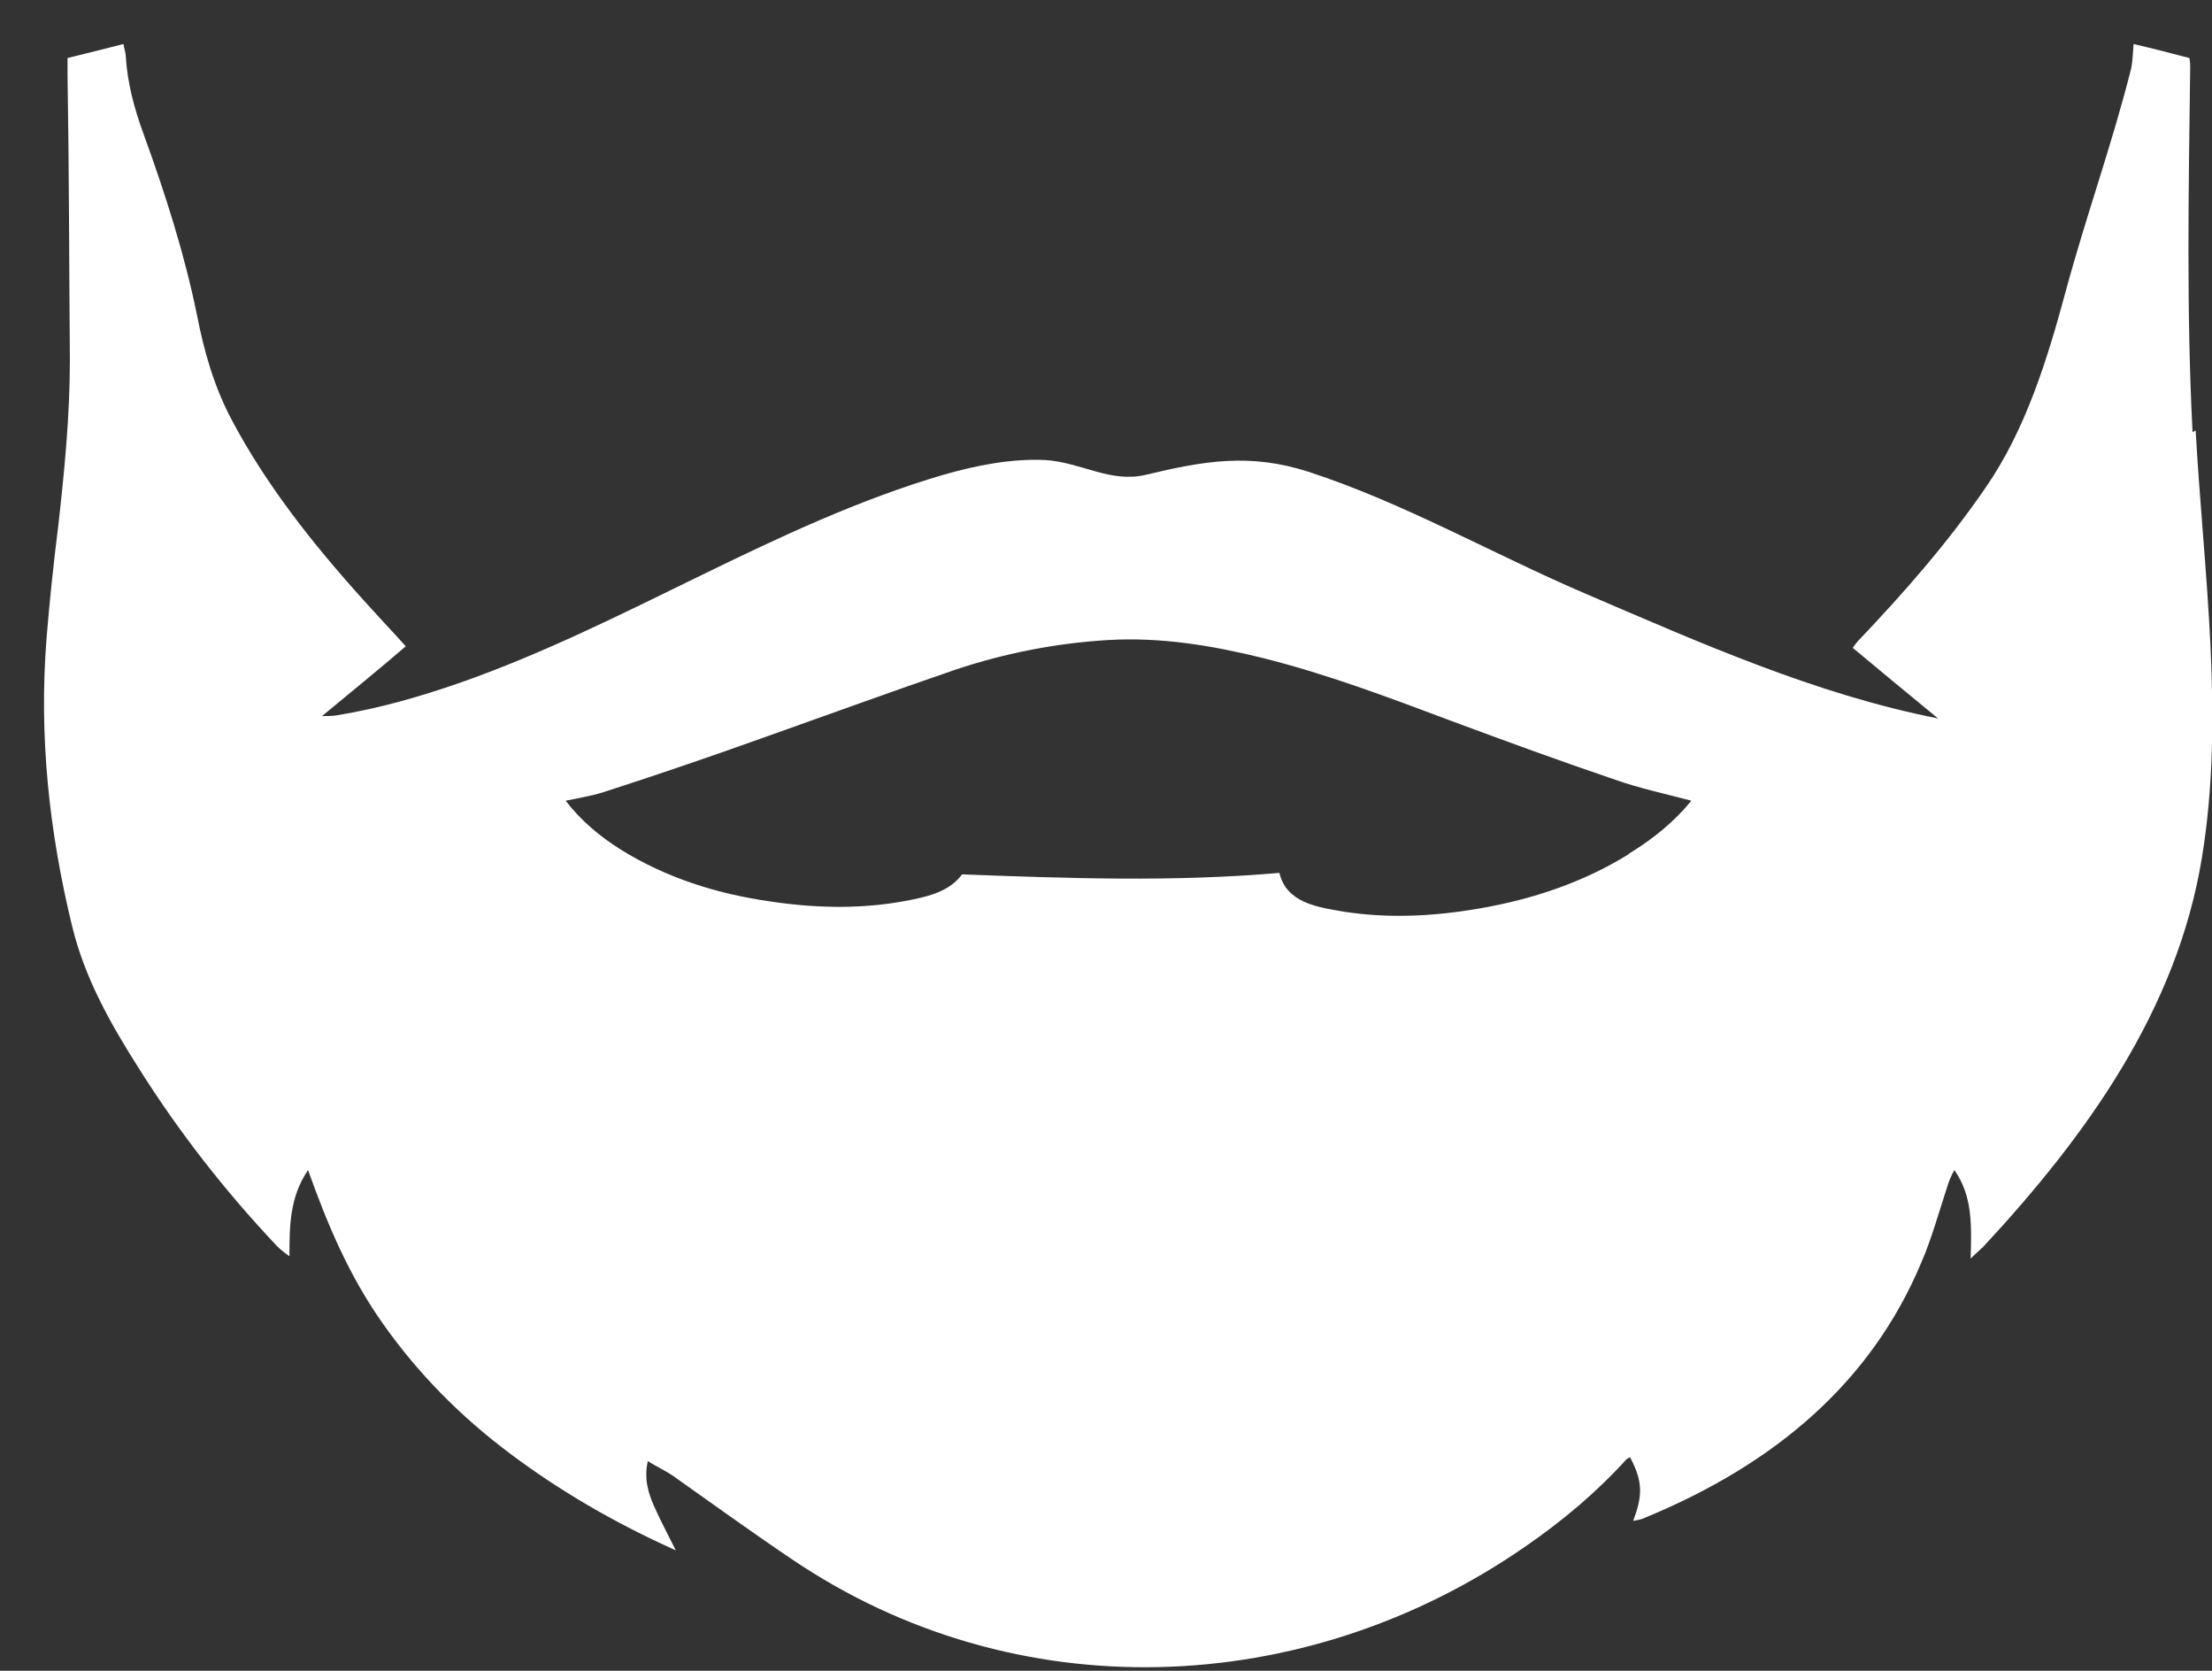 <svg width="49" height="37" viewBox="0 0 49 37" fill="none" xmlns="http://www.w3.org/2000/svg">
<rect x="0" y="0" width="49" height="37" fill="#333333" stroke="none"/>
<path d="M48.569 9.568C48.431 6.87 48.483 4.172 48.517 1.491C48.517 1.439 48.517 1.371 48.5 1.285C48.105 1.182 47.709 1.078 47.263 0.975C47.245 1.182 47.245 1.336 47.211 1.508C46.799 3.158 46.214 4.773 45.767 6.423C45.355 7.953 44.874 9.517 43.98 10.806C43.155 12.009 42.193 13.109 41.162 14.191C41.127 14.226 41.093 14.277 41.041 14.346C41.66 14.862 42.261 15.36 42.932 15.91C40.216 15.377 37.639 14.226 35.112 13.143C33.067 12.267 31.091 11.132 28.977 10.445C27.688 10.032 26.674 10.204 25.385 10.514C24.594 10.703 23.958 10.239 23.151 10.187C22.395 10.153 21.621 10.307 20.899 10.514C17.153 11.614 13.87 13.831 10.192 15.119C9.299 15.429 8.405 15.687 7.46 15.841C7.357 15.858 7.236 15.858 7.133 15.858C7.752 15.343 8.371 14.845 8.989 14.312C8.663 13.951 8.336 13.607 8.044 13.28C6.927 12.043 5.896 10.737 5.14 9.311C4.744 8.572 4.521 7.781 4.366 6.99C4.091 5.633 3.662 4.292 3.181 2.969C2.974 2.402 2.82 1.835 2.785 1.233C2.785 1.164 2.751 1.078 2.734 0.975C2.321 1.078 1.926 1.182 1.496 1.285C1.496 1.422 1.496 1.542 1.496 1.663C1.531 3.759 1.531 5.873 1.548 7.97C1.548 9.207 1.428 10.428 1.29 11.648C1.187 12.473 1.101 13.28 1.032 14.123C0.86 16.288 1.084 18.402 1.599 20.516C1.874 21.65 2.442 22.664 3.077 23.661C3.954 25.053 4.968 26.359 6.137 27.596C6.205 27.665 6.291 27.734 6.412 27.82C6.412 27.167 6.412 26.514 6.824 25.912C7.254 27.115 7.735 28.267 8.508 29.349C9.264 30.415 10.192 31.36 11.292 32.185C12.392 33.01 13.595 33.715 14.97 34.333C14.781 33.955 14.626 33.663 14.489 33.354C14.351 33.044 14.265 32.735 14.351 32.357C14.54 32.477 14.729 32.563 14.884 32.666C15.761 33.285 16.637 33.921 17.531 34.522C22.498 37.891 28.908 37.633 33.789 34.248C34.614 33.68 35.37 33.044 36.023 32.323C36.04 32.305 36.075 32.288 36.109 32.271C36.401 32.821 36.384 33.13 36.178 33.68C36.281 33.663 36.367 33.646 36.435 33.612C39.357 32.409 41.454 30.587 42.554 27.975C42.794 27.425 42.949 26.84 43.138 26.273C43.172 26.153 43.224 26.033 43.293 25.912C43.705 26.497 43.671 27.15 43.654 27.872C43.774 27.751 43.86 27.682 43.929 27.614C46.231 25.139 48.225 22.355 48.775 19.003C49.291 15.876 48.809 12.627 48.638 9.534L48.569 9.568ZM36.075 18.918C35.078 19.536 33.961 19.914 32.758 20.121C31.761 20.292 30.764 20.344 29.767 20.189C29.149 20.086 28.495 19.983 28.341 19.33C25.986 19.536 23.649 19.45 21.312 19.364C21.054 19.708 20.659 19.828 20.246 19.914C19.198 20.138 18.132 20.121 17.084 19.966C15.864 19.794 14.747 19.433 13.75 18.814C13.286 18.522 12.873 18.178 12.53 17.732C12.873 17.663 13.183 17.611 13.475 17.508C14.644 17.13 15.795 16.735 16.947 16.323C18.356 15.824 19.765 15.309 21.174 14.827C22.257 14.466 23.391 14.243 24.543 14.174C25.711 14.105 26.846 14.294 27.963 14.569C29.406 14.93 30.764 15.446 32.139 15.961C33.342 16.408 34.562 16.855 35.782 17.268C36.315 17.457 36.882 17.577 37.467 17.732C37.089 18.196 36.624 18.574 36.092 18.9L36.075 18.918Z" fill="white"/>
</svg>
